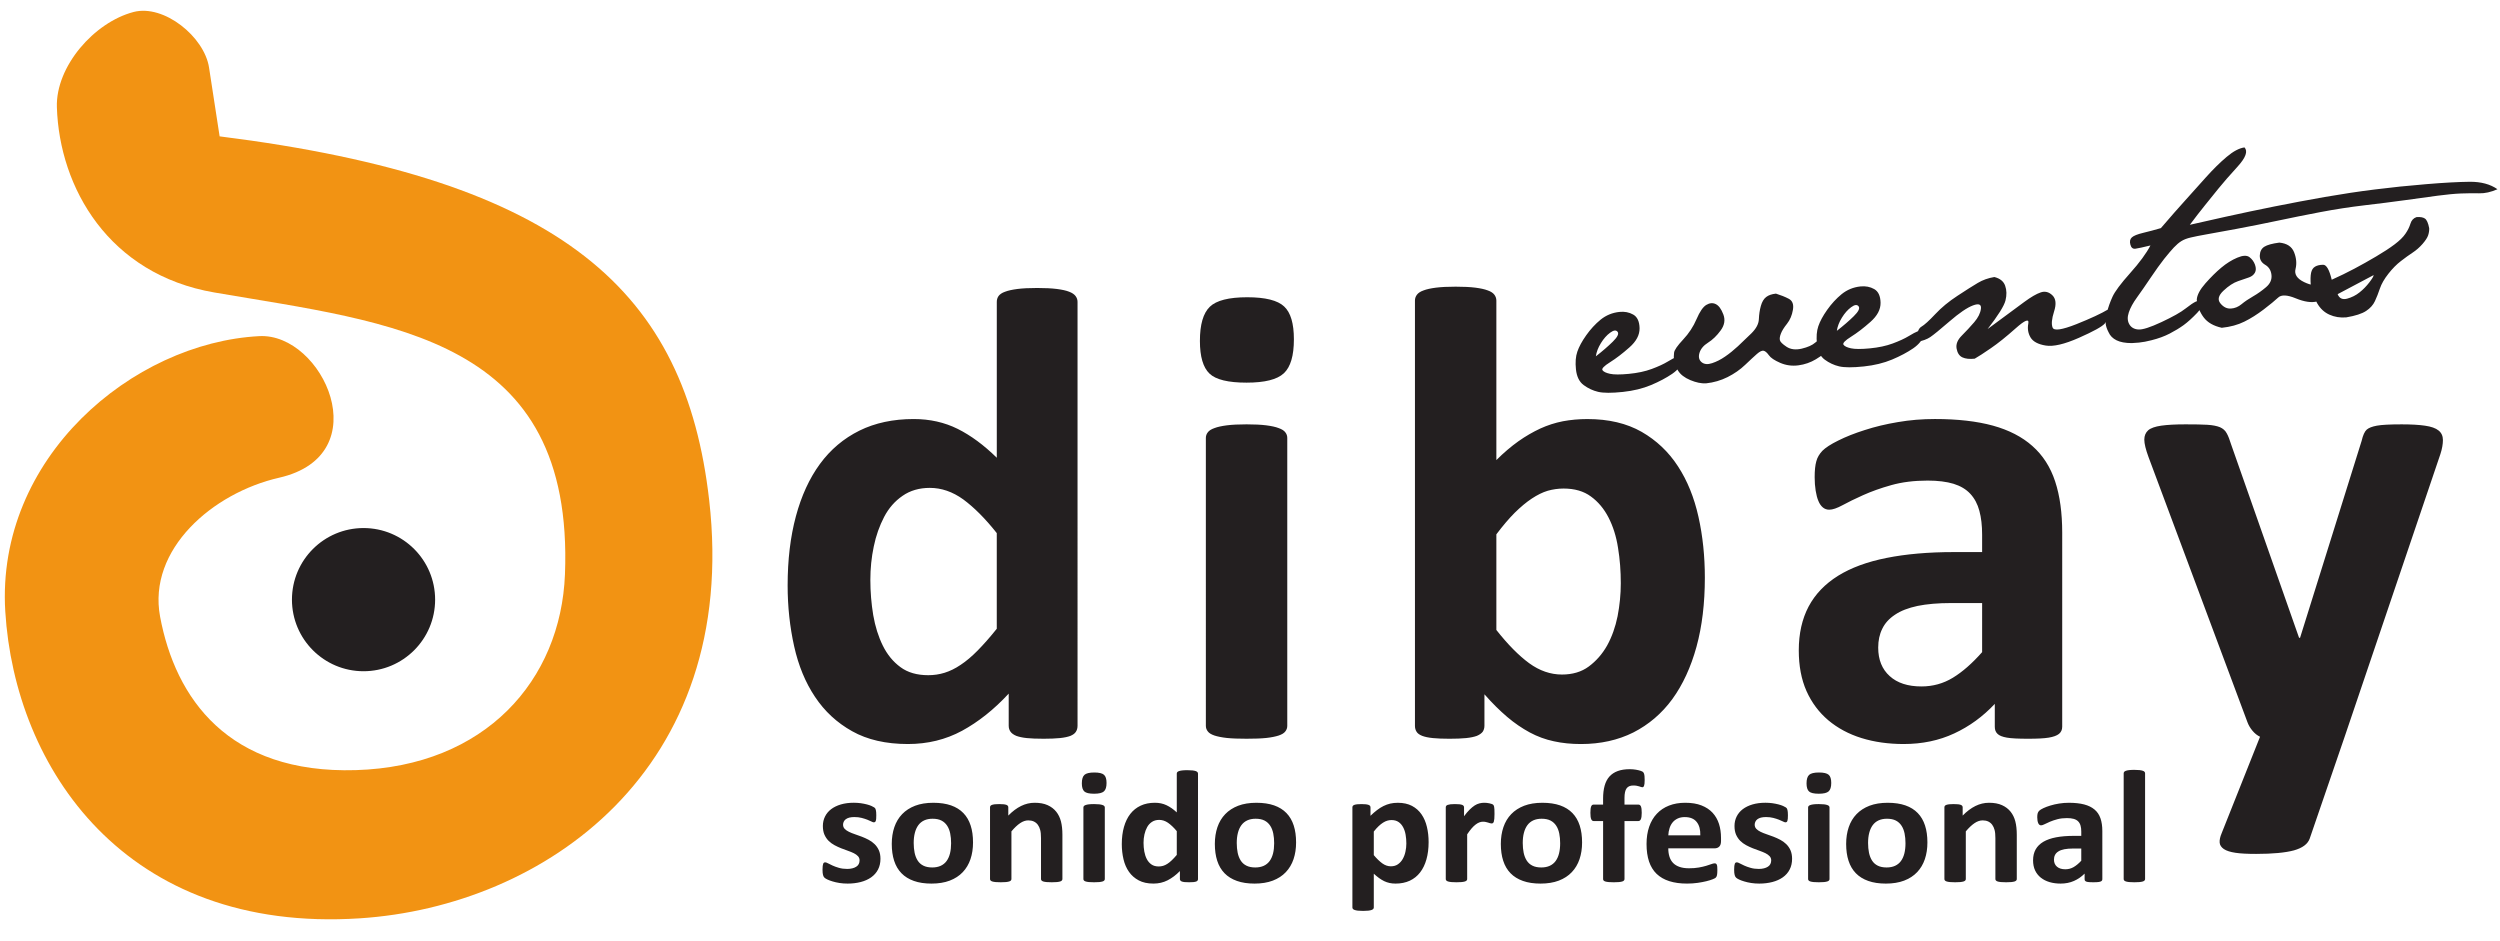 <?xml version="1.0" encoding="utf-8"?>
<!-- Generator: Adobe Illustrator 15.0.0, SVG Export Plug-In . SVG Version: 6.00 Build 0)  -->
<!DOCTYPE svg PUBLIC "-//W3C//DTD SVG 1.1//EN" "http://www.w3.org/Graphics/SVG/1.1/DTD/svg11.dtd">
<svg version="1.1" id="Layer_1" xmlns="http://www.w3.org/2000/svg" xmlns:xlink="http://www.w3.org/1999/xlink" x="0px" y="0px"
	 width="400px" height="150.5px" viewBox="0 0 400 150.5" enable-background="new 0 0 400 150.5" xml:space="preserve">
<g>
	<path fill="#231F20" d="M172.405,116.133c0,0.37-0.089,0.688-0.265,0.953c-0.159,0.265-0.459,0.477-0.865,0.653
		c-0.423,0.158-0.988,0.282-1.694,0.353c-0.707,0.07-1.571,0.106-2.595,0.106c-1.111,0-2.012-0.036-2.7-0.106
		s-1.235-0.194-1.677-0.353c-0.424-0.177-0.741-0.406-0.917-0.653c-0.195-0.265-0.3-0.583-0.3-0.971v-5.137
		c-2.365,2.56-4.872,4.537-7.466,5.948c-2.612,1.412-5.489,2.118-8.666,2.118c-3.512,0-6.496-0.688-8.914-2.048
		c-2.436-1.358-4.413-3.194-5.948-5.506c-1.536-2.295-2.647-4.995-3.335-8.085c-0.689-3.088-1.042-6.336-1.042-9.742
		c0-4.095,0.441-7.784,1.324-11.066c0.882-3.266,2.153-6.054,3.848-8.366s3.795-4.078,6.319-5.331
		c2.506-1.236,5.401-1.854,8.684-1.854c2.577,0,4.925,0.529,7.025,1.571c2.118,1.059,4.201,2.594,6.266,4.625v-24.94
		c0-0.353,0.088-0.653,0.282-0.936c0.194-0.265,0.53-0.512,1.042-0.688c0.495-0.194,1.165-0.335,1.977-0.441
		c0.829-0.106,1.888-0.159,3.159-0.159s2.33,0.053,3.16,0.159c0.812,0.106,1.482,0.247,1.959,0.441
		c0.477,0.177,0.83,0.424,1.023,0.688c0.212,0.282,0.318,0.583,0.318,0.936V116.133L172.405,116.133z M159.484,85.298
		c-1.853-2.348-3.654-4.13-5.348-5.383c-1.712-1.236-3.496-1.854-5.366-1.854c-1.677,0-3.142,0.423-4.359,1.271
		c-1.235,0.848-2.207,1.959-2.948,3.371c-0.741,1.43-1.306,3.001-1.659,4.73c-0.371,1.747-0.547,3.53-0.547,5.349
		c0,1.94,0.159,3.812,0.458,5.63c0.318,1.836,0.83,3.459,1.536,4.889s1.642,2.577,2.824,3.442c1.165,0.864,2.647,1.288,4.448,1.288
		c0.882,0,1.765-0.123,2.612-0.389c0.847-0.265,1.694-0.67,2.577-1.271c0.882-0.582,1.782-1.341,2.718-2.294
		c0.935-0.954,1.958-2.101,3.053-3.478V85.298L159.484,85.298z M205.964,116.133c0,0.336-0.105,0.636-0.317,0.9
		c-0.194,0.265-0.548,0.477-1.06,0.652c-0.494,0.159-1.165,0.301-1.977,0.389c-0.83,0.088-1.888,0.124-3.16,0.124
		c-1.271,0-2.33-0.036-3.159-0.124c-0.812-0.088-1.483-0.229-1.977-0.389c-0.512-0.176-0.865-0.388-1.059-0.652
		c-0.212-0.265-0.318-0.564-0.318-0.9V70.065c0-0.335,0.106-0.635,0.318-0.9c0.194-0.265,0.547-0.494,1.059-0.67
		c0.494-0.194,1.165-0.335,1.977-0.441c0.83-0.106,1.888-0.159,3.159-0.159c1.271,0,2.33,0.053,3.16,0.159
		c0.812,0.106,1.482,0.247,1.977,0.441c0.512,0.176,0.865,0.406,1.06,0.67c0.212,0.265,0.317,0.565,0.317,0.9V116.133
		L205.964,116.133z M207.023,54.286c0,2.63-0.53,4.43-1.606,5.437c-1.077,1.006-3.054,1.5-5.966,1.5c-2.93,0-4.924-0.477-5.93-1.448
		c-1.023-0.971-1.535-2.718-1.535-5.225c0-2.629,0.529-4.448,1.588-5.471c1.042-1.006,3.036-1.518,5.983-1.518
		c2.895,0,4.872,0.494,5.913,1.483C206.511,50.015,207.023,51.762,207.023,54.286L207.023,54.286z M272.776,92.429
		c0,4.095-0.441,7.783-1.341,11.066c-0.9,3.266-2.188,6.054-3.865,8.366c-1.694,2.313-3.777,4.077-6.23,5.331
		c-2.471,1.235-5.26,1.853-8.385,1.853c-1.553,0-3-0.142-4.342-0.441c-1.342-0.282-2.63-0.759-3.848-1.411
		c-1.235-0.672-2.436-1.483-3.618-2.489s-2.4-2.206-3.636-3.618v5.03c0,0.388-0.106,0.706-0.282,0.971
		c-0.194,0.247-0.512,0.477-0.937,0.653c-0.44,0.158-1.006,0.282-1.729,0.353s-1.605,0.106-2.647,0.106
		c-1.059,0-1.94-0.036-2.647-0.106c-0.724-0.07-1.288-0.194-1.712-0.353c-0.441-0.177-0.741-0.389-0.9-0.653
		c-0.176-0.265-0.265-0.583-0.265-0.953V48.091c0-0.353,0.105-0.653,0.318-0.936c0.193-0.265,0.547-0.512,1.059-0.688
		c0.494-0.193,1.165-0.335,1.977-0.441c0.83-0.105,1.889-0.158,3.16-0.158c1.27,0,2.329,0.053,3.159,0.158
		c0.812,0.106,1.481,0.248,1.977,0.441c0.512,0.177,0.865,0.424,1.059,0.688c0.212,0.283,0.318,0.601,0.318,0.936v25.522
		c1.165-1.165,2.348-2.17,3.513-3c1.165-0.83,2.347-1.5,3.512-2.047c1.165-0.53,2.365-0.918,3.618-1.165
		c1.235-0.229,2.542-0.353,3.919-0.353c3.406,0,6.3,0.688,8.684,2.048c2.364,1.359,4.307,3.195,5.807,5.506
		c1.501,2.295,2.595,4.995,3.283,8.084S272.776,89.021,272.776,92.429L272.776,92.429z M259.327,93.329
		c0-1.96-0.142-3.849-0.441-5.666c-0.282-1.836-0.794-3.441-1.518-4.854s-1.677-2.542-2.824-3.371
		c-1.147-0.848-2.612-1.271-4.377-1.271c-0.848,0-1.694,0.123-2.524,0.354c-0.829,0.246-1.677,0.671-2.56,1.253
		s-1.782,1.341-2.718,2.259c-0.936,0.936-1.906,2.083-2.947,3.46v15.303c1.836,2.329,3.583,4.095,5.242,5.313
		c1.676,1.218,3.424,1.818,5.259,1.818c1.677,0,3.125-0.424,4.289-1.289c1.165-0.865,2.154-1.977,2.931-3.354
		c0.759-1.377,1.323-2.947,1.677-4.695C259.151,96.842,259.327,95.076,259.327,93.329L259.327,93.329z M329.952,116.292
		c0,0.477-0.177,0.847-0.512,1.129c-0.354,0.282-0.9,0.477-1.642,0.601c-0.741,0.123-1.836,0.177-3.301,0.177
		c-1.554,0-2.683-0.054-3.389-0.177c-0.706-0.124-1.218-0.318-1.5-0.601c-0.3-0.282-0.441-0.652-0.441-1.129v-3.672
		c-1.906,2.03-4.06,3.601-6.495,4.73c-2.418,1.13-5.119,1.694-8.084,1.694c-2.436,0-4.694-0.317-6.742-0.953
		c-2.047-0.635-3.813-1.589-5.313-2.842c-1.499-1.271-2.664-2.823-3.494-4.678c-0.83-1.87-1.235-4.041-1.235-6.513
		c0-2.7,0.529-5.03,1.571-7.007c1.059-1.994,2.63-3.618,4.712-4.924c2.083-1.289,4.659-2.242,7.767-2.859
		c3.089-0.618,6.688-0.936,10.783-0.936h4.502v-2.789c0-1.447-0.142-2.719-0.441-3.813c-0.282-1.076-0.777-1.994-1.447-2.718
		c-0.671-0.725-1.554-1.253-2.684-1.606c-1.111-0.336-2.506-0.512-4.147-0.512c-2.171,0-4.113,0.247-5.807,0.724
		c-1.712,0.477-3.213,1.023-4.519,1.606c-1.307,0.582-2.4,1.129-3.283,1.605s-1.589,0.724-2.136,0.724
		c-0.389,0-0.724-0.123-1.006-0.353c-0.3-0.247-0.547-0.601-0.724-1.041c-0.194-0.441-0.335-1.007-0.441-1.66
		c-0.105-0.652-0.159-1.377-0.159-2.153c0-1.076,0.089-1.923,0.266-2.541c0.158-0.618,0.493-1.165,0.97-1.677
		c0.495-0.494,1.324-1.041,2.543-1.642c1.199-0.6,2.611-1.165,4.235-1.677c1.624-0.529,3.389-0.953,5.295-1.271
		c1.924-0.335,3.9-0.494,5.931-0.494c3.618,0,6.707,0.353,9.284,1.059c2.559,0.706,4.677,1.8,6.318,3.265
		c1.659,1.465,2.877,3.354,3.637,5.666c0.759,2.295,1.129,5.048,1.129,8.208V116.292L329.952,116.292z M317.139,96.488h-4.96
		c-2.101,0-3.883,0.158-5.366,0.459c-1.482,0.317-2.682,0.776-3.618,1.411c-0.936,0.618-1.606,1.36-2.03,2.242
		c-0.441,0.883-0.652,1.889-0.652,3.019c0,1.941,0.618,3.459,1.835,4.553c1.218,1.112,2.913,1.659,5.084,1.659
		c1.818,0,3.495-0.458,5.03-1.394c1.536-0.936,3.089-2.295,4.678-4.095V96.488L317.139,96.488z M375.144,117.88l-5.596,16.31
		c-0.317,0.864-1.147,1.482-2.523,1.871c-1.377,0.37-3.39,0.564-6.037,0.564c-1.376,0-2.489-0.053-3.301-0.177
		c-0.829-0.123-1.447-0.317-1.87-0.6c-0.406-0.283-0.636-0.618-0.671-1.024c-0.035-0.423,0.07-0.917,0.317-1.5l6.143-15.444
		c-0.441-0.211-0.848-0.529-1.2-0.953c-0.371-0.44-0.636-0.899-0.813-1.376l-15.832-42.432c-0.441-1.2-0.671-2.135-0.671-2.771
		c0-0.636,0.212-1.13,0.618-1.5c0.405-0.353,1.111-0.6,2.082-0.741c0.989-0.142,2.278-0.211,3.901-0.211
		c1.466,0,2.63,0.018,3.495,0.07c0.864,0.053,1.535,0.195,2.012,0.389c0.477,0.212,0.848,0.53,1.077,0.971
		c0.246,0.423,0.476,1.042,0.724,1.835l10.854,30.888h0.158l9.85-31.505c0.212-0.9,0.477-1.5,0.812-1.801
		c0.318-0.282,0.865-0.494,1.624-0.635c0.76-0.142,2.101-0.211,3.989-0.211c1.5,0,2.735,0.07,3.706,0.211
		c0.988,0.141,1.713,0.389,2.189,0.777c0.459,0.371,0.688,0.882,0.688,1.518c0,0.636-0.123,1.395-0.406,2.26L375.144,117.88
		L375.144,117.88z"/>
	<path fill="#231F20" d="M255.335,57.012c1.049-0.815,1.951-1.593,2.705-2.336c0.756-0.743,1.015-1.269,0.775-1.586
		c-0.244-0.315-0.636-0.268-1.188,0.139c-0.552,0.4-1.046,0.966-1.483,1.675C255.7,55.621,255.433,56.325,255.335,57.012
		L255.335,57.012z M269.33,57.556c-0.257,0.868-0.854,1.622-1.783,2.26c-0.938,0.639-2.058,1.236-3.38,1.793
		c-1.315,0.549-2.814,0.92-4.504,1.098c-1.799,0.19-3.118,0.186-3.96-0.012c-0.842-0.198-1.61-0.561-2.315-1.082
		c-0.704-0.52-1.114-1.358-1.237-2.521c-0.117-1.109-0.046-2.053,0.221-2.826c0.267-0.78,0.735-1.65,1.413-2.61
		c0.684-0.968,1.455-1.808,2.316-2.515c0.87-0.7,1.872-1.114,3.008-1.234c0.817-0.087,1.551,0.055,2.205,0.423
		c0.655,0.375,0.991,1.098,1.017,2.175c0.019,1.084-0.522,2.106-1.623,3.077c-1.094,0.971-2.131,1.764-3.099,2.372
		c-0.975,0.609-1.374,1.034-1.212,1.276c0.169,0.249,0.566,0.439,1.196,0.578c0.63,0.139,1.635,0.142,3.021,0.009
		c1.388-0.133,2.611-0.393,3.663-0.784c1.054-0.392,1.9-0.782,2.542-1.171c0.637-0.388,1.142-0.654,1.516-0.803
		C268.709,56.911,269.041,57.081,269.33,57.556L269.33,57.556z M267.836,57.652c-0.041-0.392-0.037-0.803,0.015-1.218
		c0.045-0.422,0.531-1.123,1.446-2.101c0.922-0.979,1.634-2.066,2.149-3.27c0.515-1.202,1.036-1.962,1.563-2.277
		s1.028-0.362,1.504-0.132c0.481,0.23,0.89,0.781,1.221,1.655c0.332,0.874,0.189,1.73-0.433,2.568
		c-0.614,0.845-1.292,1.491-2.016,1.95c-0.725,0.452-1.179,1.006-1.371,1.642c-0.186,0.642-0.071,1.136,0.341,1.481
		c0.413,0.339,0.972,0.396,1.679,0.158c0.707-0.232,1.407-0.586,2.088-1.062c0.689-0.469,1.362-1.019,2.035-1.637
		c0.666-0.617,1.386-1.309,2.16-2.067c0.773-0.766,1.173-1.519,1.202-2.273c0.03-0.748,0.133-1.456,0.316-2.111
		c0.183-0.662,0.467-1.143,0.853-1.437c0.38-0.293,0.9-0.471,1.563-0.542c0.771,0.24,1.455,0.51,2.049,0.823
		c0.594,0.313,0.819,0.904,0.666,1.775c-0.146,0.87-0.459,1.606-0.941,2.219c-0.488,0.612-0.81,1.131-0.976,1.565
		c-0.173,0.436-0.225,0.783-0.168,1.057c0.05,0.275,0.407,0.627,1.063,1.063c0.653,0.43,1.464,0.529,2.431,0.304
		c0.974-0.232,1.698-0.555,2.174-0.975c0.476-0.413,0.912-0.684,1.315-0.809c0.398-0.117,0.683-0.004,0.858,0.354
		c0.173,0.351,0.334,0.778,0.496,1.267c-0.887,0.736-1.751,1.354-2.585,1.866c-0.843,0.506-1.771,0.83-2.782,0.965
		c-1.019,0.135-1.982,0.004-2.906-0.39c-0.924-0.401-1.535-0.808-1.832-1.235c-0.298-0.42-0.583-0.657-0.842-0.711
		c-0.258-0.048-0.609,0.119-1.065,0.516c-0.45,0.396-1.08,0.976-1.875,1.736c-0.801,0.769-1.742,1.421-2.82,1.966
		c-1.077,0.538-2.225,0.871-3.435,0.999c-0.761,0.046-1.6-0.131-2.53-0.518c-0.93-0.394-1.584-0.898-1.966-1.529
		C268.101,58.664,267.886,58.119,267.836,57.652L267.836,57.652z M293.894,52.934c1.049-0.814,1.951-1.593,2.706-2.336
		c0.756-0.743,1.015-1.269,0.776-1.585c-0.246-0.316-0.637-0.268-1.189,0.139c-0.552,0.4-1.046,0.965-1.483,1.674
		C294.26,51.542,293.991,52.248,293.894,52.934L293.894,52.934z M307.89,53.478c-0.257,0.868-0.854,1.622-1.784,2.26
		c-0.938,0.64-2.057,1.236-3.379,1.793c-1.315,0.549-2.815,0.919-4.505,1.099c-1.798,0.19-3.118,0.186-3.959-0.012
		s-1.611-0.562-2.315-1.082s-1.114-1.358-1.237-2.521c-0.117-1.109-0.046-2.053,0.221-2.826c0.266-0.78,0.734-1.65,1.413-2.61
		c0.684-0.968,1.455-1.808,2.317-2.515c0.869-0.7,1.871-1.114,3.007-1.234c0.817-0.086,1.551,0.055,2.205,0.423
		c0.654,0.375,0.991,1.098,1.016,2.175c0.02,1.085-0.522,2.106-1.623,3.077c-1.093,0.971-2.13,1.764-3.099,2.372
		c-0.974,0.609-1.374,1.034-1.211,1.276c0.17,0.249,0.565,0.439,1.195,0.577c0.63,0.139,1.635,0.142,3.022,0.009
		c1.388-0.133,2.611-0.393,3.664-0.784c1.052-0.392,1.898-0.782,2.541-1.171c0.636-0.388,1.141-0.654,1.515-0.803
		S307.6,53.003,307.89,53.478L307.89,53.478z M337.346,49.48c0.027,1.036-0.165,1.802-0.579,2.283
		c-0.42,0.489-1.795,1.25-4.127,2.282c-2.337,1.034-4.111,1.447-5.337,1.241c-1.224-0.198-2.029-0.639-2.421-1.302
		c-0.392-0.67-0.512-1.409-0.352-2.226c0.152-0.816-0.524-0.56-2.023,0.774c-1.499,1.334-2.822,2.397-3.97,3.182
		c-1.146,0.791-2.004,1.346-2.584,1.675c-0.819,0.086-1.475,0.02-1.965-0.209c-0.495-0.228-0.804-0.694-0.934-1.405
		c-0.13-0.704,0.151-1.404,0.845-2.092c0.686-0.688,1.343-1.393,1.976-2.13c0.626-0.736,0.988-1.451,1.071-2.157
		c0.089-0.707-0.34-0.88-1.272-0.529c-0.94,0.353-2.185,1.202-3.737,2.541c-1.554,1.341-2.586,2.181-3.103,2.53
		c-0.511,0.347-1.234,0.608-2.179,0.791c-0.005-1.333,0.244-2.145,0.745-2.444c0.503-0.292,1.245-0.966,2.229-2.013
		c0.981-1.054,2.17-2.034,3.558-2.94c1.387-0.912,2.47-1.601,3.261-2.067c0.797-0.474,1.674-0.785,2.648-0.943
		c0.905,0.226,1.481,0.691,1.727,1.397c0.253,0.711,0.267,1.495,0.052,2.359c-0.216,0.864-1.17,2.387-2.86,4.568
		c2.821-2.09,4.775-3.526,5.853-4.324c1.078-0.791,1.953-1.307,2.64-1.537c0.679-0.236,1.304-0.083,1.867,0.458
		c0.569,0.542,0.661,1.407,0.274,2.597c-0.38,1.188-0.453,2.051-0.226,2.587c0.234,0.536,1.493,0.348,3.79-0.558
		C334.501,50.957,336.215,50.161,337.346,49.48L337.346,49.48z M350.374,35.969c1.274-0.299,3.19-0.727,5.729-1.29
		c2.544-0.563,5.152-1.112,7.815-1.647c2.671-0.535,5.359-1.038,8.07-1.517c2.719-0.471,5.383-0.876,8.007-1.202
		c2.624-0.332,5.355-0.614,8.203-0.847c2.846-0.24,5.17-0.362,6.966-0.381c1.803-0.013,3.28,0.384,4.433,1.192
		c-1.046,0.459-2.026,0.68-2.933,0.652c-0.911-0.019-1.888-0.012-2.923,0.029c-1.034,0.041-2.271,0.165-3.708,0.352
		c-1.436,0.193-3.175,0.431-5.209,0.715c-2.041,0.284-4.22,0.555-6.543,0.828c-2.322,0.273-4.662,0.637-7.034,1.086
		c-2.366,0.449-4.614,0.905-6.748,1.356c-2.126,0.45-4.342,0.89-6.647,1.325c-2.307,0.428-3.941,0.731-4.908,0.895
		c-0.974,0.171-1.771,0.331-2.396,0.479c-0.628,0.142-1.134,0.339-1.519,0.578c-0.392,0.24-0.792,0.583-1.217,1.031
		c-0.417,0.447-0.935,1.056-1.55,1.825c-0.608,0.775-1.324,1.767-2.146,2.989c-0.82,1.221-1.55,2.276-2.188,3.158
		c-0.638,0.88-1.086,1.693-1.322,2.422c-0.244,0.736-0.219,1.356,0.075,1.872c0.294,0.522,0.781,0.799,1.45,0.851
		c0.675,0.052,1.911-0.345,3.722-1.193c1.805-0.847,3.075-1.562,3.813-2.146c0.745-0.585,1.313-0.966,1.705-1.144
		c0.398-0.172,0.726-0.125,0.979,0.156c0.256,0.281-0.014,0.835-0.807,1.671c-0.794,0.83-1.512,1.479-2.159,1.951
		c-0.642,0.465-1.387,0.919-2.235,1.357c-0.849,0.439-1.816,0.794-2.916,1.067c-0.697,0.184-1.367,0.309-1.997,0.375
		c-0.398,0.042-0.784,0.069-1.152,0.081c-1.02-0.001-1.828-0.148-2.434-0.447s-1.033-0.725-1.277-1.287
		c-0.266-0.505-0.424-0.967-0.469-1.393c-0.003-0.026,0.006-0.069,0.028-0.119c-0.048-0.453,0.025-1.048,0.215-1.787
		c0.188-0.744,0.466-1.533,0.849-2.373c0.377-0.839,1.316-2.101,2.819-3.784c1.511-1.685,2.592-3.159,3.257-4.433
		c-1.192,0.291-1.995,0.464-2.405,0.521c-0.411,0.058-0.681-0.167-0.808-0.66c-0.135-0.492-0.059-0.875,0.233-1.146
		c0.293-0.27,0.896-0.511,1.81-0.731c0.907-0.218,1.857-0.47,2.839-0.758c1.594-1.857,2.9-3.341,3.917-4.461
		c1.015-1.125,2.104-2.335,3.259-3.633c1.161-1.298,2.27-2.393,3.336-3.292c1.066-0.905,2.024-1.41,2.867-1.526
		c0.57,0.61,0.206,1.625-1.099,3.063c-1.305,1.43-2.335,2.612-3.09,3.546c-0.756,0.935-1.481,1.831-2.176,2.698
		C352.054,33.755,351.268,34.781,350.374,35.969L350.374,35.969z M373.041,46.109c-0.052,0.805-0.218,1.301-0.506,1.496
		c-0.287,0.187-0.887,0.401-1.8,0.627c-0.904,0.233-2.043,0.065-3.415-0.5c-1.365-0.56-2.306-0.604-2.815-0.12
		c-0.511,0.478-1.284,1.113-2.321,1.906c-1.037,0.787-2.068,1.443-3.096,1.947c-1.032,0.513-2.229,0.837-3.601,0.982
		c-1.316-0.291-2.283-0.845-2.905-1.675c-0.62-0.83-0.987-1.775-1.099-2.83c0.051-0.75,0.513-1.619,1.385-2.607
		c0.873-0.988,1.715-1.822,2.538-2.51c0.822-0.689,1.675-1.223,2.559-1.597c0.876-0.373,1.53-0.401,1.952-0.083
		c0.417,0.318,0.713,0.725,0.889,1.225c0.177,0.508,0.167,0.926-0.023,1.267c-0.196,0.342-0.498,0.586-0.926,0.741
		c-0.422,0.147-1.009,0.353-1.756,0.603c-0.751,0.257-1.531,0.764-2.346,1.533c-0.814,0.763-0.975,1.443-0.482,2.034
		c0.487,0.59,1.041,0.86,1.667,0.821c0.624-0.038,1.195-0.27,1.709-0.7c0.516-0.43,1.135-0.844,1.85-1.255
		c0.716-0.41,1.408-0.901,2.067-1.462c0.665-0.563,0.951-1.215,0.874-1.952c-0.079-0.744-0.417-1.289-1.015-1.636
		c-0.598-0.354-0.882-0.85-0.855-1.495c0.028-0.639,0.272-1.109,0.734-1.397c0.462-0.288,1.259-0.509,2.391-0.656
		c1.216,0.118,2.002,0.629,2.366,1.555c0.365,0.925,0.438,1.813,0.227,2.662c-0.218,0.851,0.232,1.548,1.364,2.098
		c1.124,0.544,2.087,0.667,2.901,0.349C372.36,45.169,372.854,45.376,373.041,46.109L373.041,46.109z M379.784,44.015
		c-1.882,1.013-3.798,2.029-5.761,3.05c0.271,0.676,0.773,0.916,1.519,0.721c0.737-0.201,1.399-0.531,1.985-1.003
		c0.587-0.465,1.105-0.999,1.562-1.594C379.545,44.594,379.784,44.199,379.784,44.015L379.784,44.015z M369.722,45.619
		c-0.063-0.848-0.044-1.506,0.052-1.967c0.1-0.469,0.312-0.799,0.64-0.99c0.328-0.199,0.756-0.292,1.288-0.3
		c0.533-0.002,0.993,0.797,1.375,2.397c1.279-0.573,2.487-1.166,3.627-1.771c1.145-0.606,2.307-1.262,3.478-1.954
		c1.177-0.692,2.162-1.336,2.954-1.933c0.791-0.596,1.374-1.164,1.739-1.708c0.374-0.539,0.632-1.072,0.795-1.602
		c0.155-0.529,0.479-0.885,0.968-1.053c0.597-0.049,1.043,0.027,1.344,0.227c0.302,0.201,0.535,0.723,0.691,1.561
		c0.012,0.368-0.045,0.743-0.169,1.119c-0.118,0.368-0.418,0.831-0.899,1.387c-0.481,0.55-1.007,1.009-1.576,1.383
		c-0.568,0.375-1.197,0.824-1.88,1.354c-0.689,0.524-1.356,1.203-2.006,2.03c-0.657,0.835-1.108,1.621-1.357,2.358
		c-0.25,0.745-0.514,1.415-0.798,2.026c-0.283,0.611-0.755,1.139-1.413,1.571c-0.664,0.439-1.722,0.784-3.18,1.027
		c-0.975,0.083-1.873-0.069-2.684-0.434c-0.818-0.364-1.471-0.973-1.956-1.816C370.261,47.688,369.92,46.719,369.722,45.619
		L369.722,45.619z"/>
	<path fill="#231F20" d="M140.874,137.401c0,0.649-0.13,1.225-0.39,1.725c-0.255,0.497-0.622,0.909-1.095,1.247
		c-0.473,0.333-1.03,0.584-1.675,0.75c-0.645,0.167-1.341,0.251-2.093,0.251c-0.455,0-0.891-0.031-1.304-0.097
		c-0.413-0.066-0.779-0.149-1.109-0.251c-0.325-0.097-0.599-0.197-0.817-0.303c-0.218-0.104-0.376-0.201-0.473-0.294
		c-0.102-0.092-0.181-0.232-0.232-0.426c-0.055-0.188-0.083-0.474-0.083-0.852c0-0.245,0.009-0.442,0.028-0.592
		s0.046-0.272,0.079-0.36c0.038-0.088,0.084-0.149,0.139-0.18c0.051-0.031,0.121-0.044,0.204-0.044c0.098,0,0.247,0.053,0.441,0.162
		c0.195,0.11,0.436,0.229,0.729,0.355c0.287,0.132,0.626,0.255,1.011,0.364c0.385,0.114,0.826,0.172,1.313,0.172
		c0.306,0,0.585-0.031,0.821-0.093c0.241-0.057,0.45-0.145,0.627-0.259c0.176-0.109,0.31-0.25,0.403-0.426
		c0.088-0.172,0.134-0.369,0.134-0.593c0-0.259-0.083-0.479-0.25-0.662c-0.171-0.185-0.395-0.347-0.668-0.482
		c-0.278-0.137-0.594-0.264-0.942-0.387c-0.348-0.119-0.71-0.25-1.077-0.399c-0.366-0.146-0.729-0.312-1.076-0.501
		c-0.349-0.188-0.664-0.416-0.942-0.693c-0.273-0.272-0.497-0.605-0.667-0.987c-0.168-0.387-0.251-0.852-0.251-1.392
		c0-0.549,0.116-1.049,0.344-1.51c0.227-0.456,0.551-0.852,0.979-1.176c0.432-0.325,0.951-0.58,1.564-0.76
		c0.617-0.18,1.303-0.268,2.069-0.268c0.385,0,0.752,0.026,1.114,0.074c0.357,0.053,0.686,0.119,0.974,0.193
		c0.292,0.079,0.539,0.158,0.738,0.25c0.2,0.088,0.343,0.167,0.431,0.229c0.088,0.065,0.149,0.128,0.186,0.193
		c0.032,0.065,0.06,0.14,0.079,0.232c0.018,0.088,0.037,0.202,0.051,0.334c0.014,0.131,0.019,0.298,0.019,0.495
		c0,0.233-0.005,0.422-0.019,0.566s-0.037,0.264-0.07,0.347c-0.033,0.088-0.074,0.146-0.129,0.176
		c-0.056,0.03-0.121,0.044-0.19,0.044c-0.084,0-0.214-0.044-0.385-0.136c-0.171-0.089-0.39-0.185-0.649-0.286
		c-0.26-0.101-0.562-0.197-0.9-0.285c-0.344-0.092-0.733-0.136-1.169-0.136c-0.312,0-0.581,0.031-0.808,0.088
		c-0.227,0.062-0.413,0.149-0.561,0.259c-0.144,0.11-0.255,0.241-0.325,0.391c-0.074,0.149-0.111,0.312-0.111,0.479
		c0,0.269,0.087,0.492,0.26,0.672c0.172,0.18,0.399,0.338,0.682,0.474c0.279,0.136,0.603,0.268,0.961,0.387
		c0.357,0.118,0.723,0.25,1.089,0.391c0.367,0.14,0.733,0.307,1.091,0.495c0.357,0.189,0.682,0.422,0.96,0.694
		c0.283,0.276,0.51,0.601,0.682,0.982C140.785,136.428,140.874,136.879,140.874,137.401L140.874,137.401z M155.684,134.794
		c0,0.975-0.135,1.866-0.408,2.673c-0.274,0.804-0.682,1.497-1.239,2.081c-0.552,0.584-1.244,1.031-2.079,1.352
		c-0.836,0.316-1.81,0.475-2.923,0.475c-1.081,0-2.019-0.141-2.816-0.426c-0.798-0.281-1.462-0.693-1.986-1.233
		c-0.524-0.54-0.914-1.203-1.169-1.993c-0.255-0.785-0.381-1.686-0.381-2.699c0-0.975,0.139-1.87,0.413-2.678
		c0.278-0.812,0.691-1.505,1.248-2.084c0.552-0.575,1.244-1.022,2.074-1.344c0.825-0.315,1.8-0.474,2.914-0.474
		c1.09,0,2.032,0.141,2.831,0.417c0.797,0.281,1.457,0.689,1.976,1.229c0.524,0.54,0.91,1.203,1.165,1.993
		C155.559,132.867,155.684,133.771,155.684,134.794L155.684,134.794z M152.176,134.922c0-0.566-0.046-1.089-0.144-1.563
		c-0.097-0.479-0.255-0.892-0.487-1.242c-0.228-0.352-0.529-0.628-0.905-0.825c-0.38-0.197-0.854-0.294-1.429-0.294
		c-0.51,0-0.956,0.087-1.341,0.264c-0.38,0.176-0.696,0.435-0.941,0.771c-0.246,0.338-0.431,0.747-0.552,1.221
		c-0.125,0.479-0.186,1.019-0.186,1.628c0,0.566,0.051,1.089,0.148,1.563c0.102,0.479,0.264,0.892,0.487,1.242
		c0.223,0.352,0.524,0.623,0.91,0.816c0.381,0.193,0.854,0.29,1.42,0.29c0.52,0,0.97-0.088,1.354-0.264
		c0.381-0.176,0.696-0.43,0.942-0.764c0.246-0.338,0.427-0.742,0.547-1.216C152.116,136.071,152.176,135.532,152.176,134.922
		L152.176,134.922z M169.984,140.649c0,0.083-0.028,0.158-0.083,0.224c-0.051,0.066-0.144,0.119-0.269,0.163
		c-0.13,0.039-0.307,0.074-0.529,0.096c-0.223,0.022-0.497,0.031-0.821,0.031c-0.338,0-0.617-0.009-0.84-0.031
		c-0.223-0.021-0.399-0.057-0.529-0.096c-0.125-0.044-0.218-0.097-0.269-0.163c-0.056-0.065-0.084-0.141-0.084-0.224v-6.544
		c0-0.558-0.042-0.996-0.13-1.313c-0.083-0.32-0.209-0.593-0.371-0.816c-0.162-0.229-0.376-0.403-0.631-0.531
		c-0.26-0.123-0.557-0.184-0.9-0.184c-0.436,0-0.873,0.148-1.318,0.451c-0.44,0.299-0.905,0.737-1.382,1.309v7.628
		c0,0.083-0.028,0.158-0.084,0.224c-0.051,0.066-0.144,0.119-0.278,0.163c-0.13,0.039-0.307,0.074-0.52,0.096
		c-0.218,0.022-0.497,0.031-0.83,0.031c-0.334,0-0.613-0.009-0.831-0.031c-0.213-0.021-0.39-0.057-0.52-0.096
		c-0.135-0.044-0.227-0.097-0.278-0.163c-0.056-0.065-0.083-0.141-0.083-0.224v-11.482c0-0.083,0.023-0.158,0.07-0.224
		c0.042-0.065,0.125-0.118,0.241-0.162c0.12-0.04,0.269-0.074,0.455-0.097s0.422-0.03,0.7-0.03c0.292,0,0.529,0.008,0.72,0.03
		c0.19,0.022,0.338,0.057,0.445,0.097c0.102,0.044,0.176,0.097,0.223,0.162s0.069,0.141,0.069,0.224v1.326
		c0.668-0.685,1.35-1.194,2.046-1.536c0.692-0.342,1.416-0.514,2.167-0.514c0.826,0,1.522,0.127,2.088,0.386
		c0.566,0.255,1.021,0.606,1.373,1.05c0.349,0.438,0.599,0.957,0.752,1.549c0.153,0.593,0.232,1.304,0.232,2.134V140.649
		L169.984,140.649z M176.769,140.649c0,0.083-0.028,0.158-0.084,0.224c-0.051,0.066-0.144,0.119-0.278,0.163
		c-0.13,0.039-0.307,0.074-0.52,0.096c-0.218,0.022-0.497,0.031-0.831,0.031c-0.334,0-0.612-0.009-0.831-0.031
		c-0.213-0.021-0.389-0.057-0.519-0.096c-0.135-0.044-0.228-0.097-0.278-0.163c-0.056-0.065-0.083-0.141-0.083-0.224v-11.455
		c0-0.084,0.027-0.158,0.083-0.225c0.051-0.065,0.144-0.122,0.278-0.166c0.13-0.049,0.306-0.084,0.519-0.11
		c0.219-0.026,0.497-0.039,0.831-0.039c0.334,0,0.612,0.013,0.831,0.039c0.213,0.026,0.39,0.062,0.52,0.11
		c0.134,0.044,0.227,0.101,0.278,0.166c0.056,0.066,0.084,0.141,0.084,0.225V140.649L176.769,140.649z M177.047,125.271
		c0,0.653-0.139,1.102-0.422,1.351c-0.283,0.251-0.803,0.374-1.568,0.374c-0.771,0-1.294-0.119-1.559-0.36
		c-0.269-0.241-0.403-0.676-0.403-1.299c0-0.654,0.139-1.106,0.417-1.361c0.273-0.249,0.798-0.377,1.573-0.377
		c0.761,0,1.281,0.123,1.554,0.369C176.912,124.208,177.047,124.643,177.047,125.271L177.047,125.271z M191.681,140.649
		c0,0.092-0.023,0.171-0.07,0.237c-0.042,0.065-0.12,0.118-0.228,0.162c-0.111,0.039-0.259,0.07-0.445,0.088
		s-0.413,0.026-0.682,0.026c-0.292,0-0.529-0.009-0.71-0.026c-0.181-0.018-0.325-0.049-0.441-0.088
		c-0.111-0.044-0.195-0.101-0.241-0.162c-0.051-0.066-0.079-0.146-0.079-0.242v-1.276c-0.622,0.636-1.281,1.128-1.963,1.479
		c-0.686,0.352-1.443,0.527-2.278,0.527c-0.923,0-1.708-0.171-2.343-0.51c-0.64-0.338-1.16-0.794-1.563-1.369
		c-0.404-0.57-0.696-1.242-0.877-2.01c-0.181-0.769-0.274-1.576-0.274-2.423c0-1.019,0.116-1.937,0.348-2.752
		c0.232-0.813,0.565-1.506,1.011-2.081c0.446-0.574,0.998-1.014,1.661-1.325c0.659-0.308,1.42-0.461,2.283-0.461
		c0.678,0,1.295,0.132,1.847,0.391c0.557,0.264,1.104,0.646,1.647,1.15v-6.202c0-0.088,0.023-0.162,0.075-0.232
		c0.051-0.066,0.139-0.128,0.273-0.172c0.13-0.048,0.306-0.083,0.52-0.109c0.218-0.026,0.497-0.039,0.831-0.039
		c0.333,0,0.612,0.013,0.83,0.039c0.213,0.026,0.39,0.062,0.515,0.109c0.125,0.044,0.218,0.105,0.269,0.172
		c0.056,0.07,0.083,0.145,0.083,0.232V140.649L191.681,140.649z M188.285,132.981c-0.487-0.584-0.96-1.027-1.406-1.339
		c-0.45-0.307-0.918-0.46-1.411-0.46c-0.44,0-0.826,0.104-1.146,0.315c-0.325,0.211-0.58,0.487-0.775,0.838
		c-0.195,0.356-0.343,0.746-0.436,1.177c-0.098,0.435-0.144,0.878-0.144,1.33c0,0.482,0.042,0.948,0.121,1.399
		c0.083,0.457,0.217,0.86,0.403,1.217c0.186,0.354,0.432,0.641,0.743,0.855c0.306,0.215,0.696,0.32,1.169,0.32
		c0.232,0,0.464-0.031,0.687-0.097c0.222-0.065,0.445-0.166,0.677-0.315c0.232-0.146,0.468-0.334,0.715-0.571
		c0.246-0.237,0.516-0.521,0.803-0.864V132.981L188.285,132.981z M207.374,134.794c0,0.975-0.135,1.866-0.408,2.673
		c-0.274,0.804-0.683,1.497-1.239,2.081c-0.552,0.584-1.243,1.031-2.079,1.352c-0.835,0.316-1.81,0.475-2.922,0.475
		c-1.082,0-2.019-0.141-2.816-0.426c-0.799-0.281-1.462-0.693-1.986-1.233s-0.915-1.203-1.169-1.993
		c-0.255-0.785-0.38-1.686-0.38-2.699c0-0.975,0.14-1.87,0.413-2.678c0.279-0.812,0.692-1.505,1.249-2.084
		c0.552-0.575,1.244-1.022,2.074-1.344c0.826-0.315,1.8-0.474,2.915-0.474c1.089,0,2.031,0.141,2.829,0.417
		c0.798,0.281,1.457,0.689,1.977,1.229c0.525,0.54,0.91,1.203,1.165,1.993C207.249,132.867,207.374,133.771,207.374,134.794
		L207.374,134.794z M203.865,134.922c0-0.566-0.045-1.089-0.143-1.563c-0.098-0.479-0.256-0.892-0.487-1.242
		c-0.229-0.352-0.529-0.628-0.905-0.825c-0.381-0.197-0.854-0.294-1.429-0.294c-0.51,0-0.956,0.087-1.341,0.264
		c-0.38,0.176-0.696,0.435-0.942,0.771c-0.246,0.338-0.431,0.747-0.552,1.221c-0.125,0.479-0.186,1.019-0.186,1.628
		c0,0.566,0.051,1.089,0.148,1.563c0.102,0.479,0.264,0.892,0.487,1.242c0.223,0.352,0.524,0.623,0.91,0.816
		c0.38,0.193,0.853,0.29,1.419,0.29c0.521,0,0.971-0.088,1.356-0.264c0.38-0.176,0.695-0.43,0.94-0.764
		c0.246-0.338,0.427-0.742,0.548-1.216C203.806,136.071,203.865,135.532,203.865,134.922L203.865,134.922z M228.578,134.742
		c0,1.018-0.116,1.939-0.348,2.756c-0.228,0.816-0.566,1.514-1.013,2.089c-0.44,0.575-0.992,1.015-1.65,1.326
		c-0.663,0.307-1.421,0.461-2.27,0.461c-0.353,0-0.678-0.031-0.97-0.097c-0.297-0.066-0.58-0.162-0.858-0.294
		c-0.273-0.137-0.548-0.299-0.821-0.496c-0.269-0.197-0.553-0.431-0.84-0.694v5.398c0,0.089-0.028,0.163-0.083,0.233
		c-0.052,0.066-0.145,0.128-0.279,0.171c-0.129,0.049-0.307,0.084-0.519,0.11c-0.219,0.025-0.497,0.039-0.832,0.039
		c-0.334,0-0.611-0.014-0.83-0.039c-0.214-0.026-0.389-0.062-0.52-0.11c-0.135-0.043-0.227-0.104-0.278-0.171
		c-0.056-0.07-0.083-0.145-0.083-0.233v-16.024c0-0.083,0.023-0.158,0.069-0.224c0.042-0.065,0.12-0.118,0.236-0.162
		c0.111-0.04,0.26-0.074,0.45-0.097c0.186-0.022,0.418-0.03,0.695-0.03c0.274,0,0.502,0.008,0.688,0.03s0.339,0.057,0.45,0.097
		c0.111,0.044,0.189,0.097,0.236,0.162s0.07,0.141,0.07,0.229v1.353c0.353-0.344,0.695-0.646,1.039-0.904
		c0.339-0.264,0.683-0.479,1.034-0.654c0.357-0.176,0.719-0.308,1.096-0.396c0.375-0.083,0.774-0.127,1.201-0.127
		c0.887,0,1.643,0.167,2.269,0.496c0.622,0.329,1.133,0.781,1.527,1.355c0.395,0.571,0.682,1.243,0.862,2.007
		C228.49,133.061,228.578,133.877,228.578,134.742L228.578,134.742z M225.015,134.966c0-0.487-0.037-0.957-0.116-1.404
		c-0.074-0.448-0.209-0.848-0.395-1.198c-0.186-0.352-0.427-0.633-0.728-0.839c-0.307-0.211-0.683-0.316-1.133-0.316
		c-0.228,0-0.45,0.031-0.673,0.097c-0.223,0.066-0.445,0.167-0.677,0.316c-0.232,0.145-0.47,0.333-0.711,0.562
		c-0.245,0.232-0.505,0.519-0.774,0.86v3.779c0.479,0.57,0.938,1.01,1.368,1.321c0.437,0.312,0.887,0.465,1.355,0.465
		c0.445,0,0.821-0.105,1.132-0.32c0.312-0.215,0.57-0.496,0.766-0.839c0.199-0.347,0.349-0.737,0.441-1.176
		C224.969,135.839,225.015,135.4,225.015,134.966L225.015,134.966z M239.12,130.238c0,0.308-0.009,0.563-0.028,0.76
		c-0.018,0.197-0.046,0.351-0.078,0.461c-0.037,0.109-0.088,0.188-0.145,0.232c-0.061,0.044-0.135,0.061-0.227,0.061
		c-0.069,0-0.153-0.013-0.246-0.043c-0.089-0.031-0.19-0.062-0.306-0.097c-0.112-0.035-0.237-0.065-0.372-0.097
		c-0.139-0.031-0.287-0.044-0.449-0.044c-0.191,0-0.381,0.035-0.571,0.11c-0.19,0.074-0.39,0.184-0.594,0.342
		c-0.205,0.153-0.418,0.36-0.641,0.614c-0.223,0.26-0.46,0.575-0.715,0.953v7.158c0,0.083-0.028,0.158-0.083,0.224
		c-0.052,0.066-0.144,0.119-0.278,0.163c-0.13,0.039-0.307,0.074-0.52,0.096c-0.219,0.022-0.497,0.031-0.831,0.031
		s-0.612-0.009-0.831-0.031c-0.213-0.021-0.389-0.057-0.52-0.096c-0.135-0.044-0.227-0.097-0.277-0.163
		c-0.056-0.065-0.084-0.141-0.084-0.224v-11.482c0-0.083,0.023-0.158,0.069-0.224c0.042-0.065,0.126-0.118,0.241-0.162
		c0.121-0.04,0.27-0.074,0.455-0.097s0.423-0.03,0.7-0.03c0.293,0,0.529,0.008,0.72,0.03c0.189,0.022,0.339,0.057,0.445,0.097
		c0.102,0.044,0.177,0.097,0.223,0.162c0.047,0.065,0.07,0.141,0.07,0.224v1.432c0.314-0.431,0.616-0.781,0.895-1.058
		c0.283-0.277,0.553-0.501,0.803-0.663c0.256-0.162,0.511-0.276,0.766-0.338c0.251-0.066,0.507-0.097,0.761-0.097
		c0.117,0,0.246,0.004,0.381,0.018c0.135,0.013,0.278,0.035,0.423,0.065c0.143,0.031,0.273,0.066,0.38,0.102
		c0.111,0.039,0.19,0.079,0.241,0.123c0.047,0.044,0.083,0.092,0.106,0.14c0.023,0.053,0.042,0.123,0.061,0.215
		c0.019,0.089,0.032,0.225,0.042,0.404C239.115,129.689,239.12,129.932,239.12,130.238L239.12,130.238z M253.133,134.794
		c0,0.975-0.135,1.866-0.408,2.673c-0.274,0.804-0.682,1.497-1.239,2.081c-0.552,0.584-1.243,1.031-2.078,1.352
		c-0.836,0.316-1.81,0.475-2.924,0.475c-1.081,0-2.018-0.141-2.815-0.426c-0.799-0.281-1.462-0.693-1.986-1.233
		c-0.525-0.54-0.915-1.203-1.169-1.993c-0.256-0.785-0.381-1.686-0.381-2.699c0-0.975,0.139-1.87,0.413-2.678
		c0.277-0.812,0.691-1.505,1.247-2.084c0.553-0.575,1.244-1.022,2.075-1.344c0.825-0.315,1.8-0.474,2.913-0.474
		c1.091,0,2.033,0.141,2.831,0.417c0.798,0.281,1.456,0.689,1.977,1.229c0.524,0.54,0.909,1.203,1.165,1.993
		C253.007,132.867,253.133,133.771,253.133,134.794L253.133,134.794z M249.625,134.922c0-0.566-0.047-1.089-0.144-1.563
		c-0.098-0.479-0.256-0.892-0.487-1.242c-0.228-0.352-0.529-0.628-0.904-0.825c-0.381-0.197-0.854-0.294-1.43-0.294
		c-0.511,0-0.956,0.087-1.342,0.264c-0.38,0.176-0.695,0.435-0.941,0.771c-0.245,0.338-0.431,0.747-0.552,1.221
		c-0.126,0.479-0.186,1.019-0.186,1.628c0,0.566,0.051,1.089,0.148,1.563c0.103,0.479,0.264,0.892,0.487,1.242
		c0.223,0.352,0.524,0.623,0.909,0.816c0.381,0.193,0.854,0.29,1.42,0.29c0.52,0,0.97-0.088,1.354-0.264
		c0.381-0.176,0.696-0.43,0.942-0.764c0.245-0.338,0.428-0.742,0.547-1.216C249.564,136.071,249.625,135.532,249.625,134.922
		L249.625,134.922z M263.146,124.801c0,0.25-0.009,0.447-0.027,0.601c-0.02,0.149-0.047,0.268-0.079,0.347
		c-0.038,0.084-0.079,0.136-0.126,0.167c-0.041,0.031-0.092,0.044-0.148,0.044c-0.063,0-0.135-0.013-0.208-0.044
		c-0.079-0.031-0.172-0.062-0.288-0.097c-0.11-0.035-0.246-0.065-0.399-0.096c-0.152-0.031-0.333-0.044-0.542-0.044
		c-0.241,0-0.455,0.034-0.631,0.109c-0.177,0.07-0.325,0.188-0.441,0.347s-0.204,0.364-0.255,0.614
		c-0.056,0.255-0.084,0.562-0.084,0.931v1.053h2.223c0.084,0,0.158,0.022,0.228,0.066s0.125,0.114,0.172,0.21
		c0.042,0.102,0.079,0.237,0.103,0.409c0.022,0.171,0.032,0.382,0.032,0.632c0,0.475-0.047,0.812-0.135,1.014
		c-0.093,0.202-0.223,0.303-0.399,0.303h-2.223v9.283c0,0.083-0.027,0.158-0.084,0.224c-0.051,0.066-0.143,0.119-0.269,0.163
		c-0.13,0.039-0.306,0.074-0.533,0.096c-0.228,0.022-0.505,0.031-0.831,0.031c-0.329,0-0.604-0.009-0.826-0.031
		c-0.222-0.021-0.403-0.057-0.533-0.096c-0.13-0.044-0.222-0.097-0.274-0.163c-0.051-0.065-0.073-0.141-0.073-0.224v-9.283h-1.518
		c-0.172,0-0.302-0.101-0.385-0.303c-0.088-0.202-0.13-0.539-0.13-1.014c0-0.25,0.009-0.461,0.032-0.632
		c0.023-0.172,0.056-0.308,0.098-0.409c0.042-0.096,0.093-0.166,0.162-0.21c0.065-0.044,0.144-0.066,0.237-0.066h1.503v-0.965
		c0-0.781,0.083-1.466,0.246-2.055c0.162-0.583,0.417-1.075,0.765-1.466c0.354-0.391,0.799-0.685,1.337-0.882
		s1.179-0.294,1.911-0.294c0.354,0,0.688,0.026,1.007,0.083c0.316,0.058,0.566,0.119,0.748,0.181
		c0.181,0.065,0.306,0.127,0.366,0.179c0.064,0.058,0.115,0.141,0.158,0.246c0.041,0.11,0.068,0.246,0.088,0.413
		C263.137,124.344,263.146,124.55,263.146,124.801L263.146,124.801z M275.362,134.579c0,0.395-0.092,0.685-0.278,0.874
		c-0.186,0.188-0.44,0.285-0.77,0.285h-7.388c0,0.487,0.061,0.926,0.186,1.325c0.121,0.396,0.316,0.733,0.581,1.01
		c0.269,0.276,0.611,0.487,1.034,0.632c0.422,0.145,0.924,0.22,1.513,0.22c0.599,0,1.122-0.039,1.577-0.123
		c0.45-0.084,0.845-0.171,1.175-0.272c0.329-0.101,0.603-0.188,0.821-0.272c0.218-0.083,0.394-0.122,0.528-0.122
		c0.084,0,0.153,0.013,0.204,0.044c0.056,0.03,0.103,0.083,0.14,0.162c0.032,0.074,0.061,0.185,0.074,0.324
		c0.014,0.141,0.019,0.32,0.019,0.531c0,0.188-0.005,0.352-0.015,0.483c-0.009,0.132-0.022,0.245-0.041,0.338
		c-0.02,0.096-0.042,0.175-0.079,0.237c-0.037,0.065-0.084,0.127-0.144,0.188c-0.061,0.057-0.219,0.14-0.482,0.245
		c-0.265,0.105-0.599,0.207-1.008,0.308c-0.407,0.101-0.872,0.188-1.396,0.264c-0.524,0.074-1.086,0.114-1.685,0.114
		c-1.081,0-2.021-0.128-2.834-0.387c-0.808-0.255-1.485-0.646-2.033-1.167c-0.542-0.522-0.946-1.186-1.216-1.979
		c-0.264-0.799-0.398-1.734-0.398-2.806c0-1.018,0.14-1.935,0.422-2.756c0.279-0.816,0.688-1.51,1.226-2.08
		c0.533-0.571,1.183-1.005,1.948-1.304c0.771-0.303,1.634-0.452,2.594-0.452c1.017,0,1.884,0.141,2.604,0.426
		c0.724,0.281,1.313,0.676,1.777,1.176c0.459,0.501,0.803,1.098,1.021,1.782s0.324,1.431,0.324,2.238V134.579L275.362,134.579z
		 M272.05,133.657c0.028-0.908-0.167-1.624-0.58-2.142c-0.413-0.522-1.049-0.781-1.912-0.781c-0.435,0-0.815,0.079-1.136,0.232
		c-0.325,0.153-0.595,0.36-0.808,0.624c-0.214,0.263-0.376,0.57-0.487,0.926c-0.115,0.36-0.182,0.737-0.2,1.141H272.05
		L272.05,133.657z M286.734,137.401c0,0.649-0.129,1.225-0.39,1.725c-0.255,0.497-0.62,0.909-1.095,1.247
		c-0.473,0.333-1.03,0.584-1.675,0.75c-0.646,0.167-1.341,0.251-2.093,0.251c-0.454,0-0.891-0.031-1.304-0.097
		c-0.412-0.066-0.779-0.149-1.108-0.251c-0.325-0.097-0.6-0.197-0.817-0.303c-0.218-0.104-0.376-0.201-0.473-0.294
		c-0.103-0.092-0.182-0.232-0.232-0.426c-0.056-0.188-0.084-0.474-0.084-0.852c0-0.245,0.01-0.442,0.028-0.592
		s0.046-0.272,0.079-0.36c0.037-0.088,0.084-0.149,0.139-0.18c0.052-0.031,0.121-0.044,0.205-0.044c0.098,0,0.246,0.053,0.44,0.162
		c0.195,0.11,0.437,0.229,0.729,0.355c0.287,0.132,0.626,0.255,1.011,0.364c0.387,0.114,0.827,0.172,1.313,0.172
		c0.306,0,0.585-0.031,0.821-0.093c0.241-0.057,0.45-0.145,0.627-0.259c0.177-0.109,0.311-0.25,0.403-0.426
		c0.088-0.172,0.134-0.369,0.134-0.593c0-0.259-0.083-0.479-0.25-0.662c-0.172-0.185-0.395-0.347-0.669-0.482
		c-0.277-0.137-0.593-0.264-0.94-0.387c-0.349-0.119-0.71-0.25-1.077-0.399c-0.366-0.146-0.729-0.312-1.076-0.501
		c-0.348-0.188-0.664-0.416-0.942-0.693c-0.273-0.272-0.496-0.605-0.668-0.987c-0.167-0.387-0.25-0.852-0.25-1.392
		c0-0.549,0.115-1.049,0.343-1.51c0.228-0.456,0.553-0.852,0.979-1.176c0.432-0.325,0.951-0.58,1.563-0.76
		c0.617-0.18,1.304-0.268,2.068-0.268c0.387,0,0.753,0.026,1.114,0.074c0.357,0.053,0.688,0.119,0.975,0.193
		c0.292,0.079,0.538,0.158,0.737,0.25c0.2,0.088,0.344,0.167,0.433,0.229c0.088,0.065,0.148,0.128,0.186,0.193
		c0.032,0.065,0.06,0.14,0.078,0.232c0.02,0.088,0.037,0.202,0.051,0.334c0.015,0.131,0.02,0.298,0.02,0.495
		c0,0.233-0.005,0.422-0.02,0.566c-0.014,0.145-0.037,0.264-0.069,0.347c-0.032,0.088-0.074,0.146-0.13,0.176
		s-0.121,0.044-0.19,0.044c-0.083,0-0.214-0.044-0.385-0.136c-0.172-0.089-0.39-0.185-0.649-0.286
		c-0.261-0.101-0.562-0.197-0.9-0.285c-0.343-0.092-0.733-0.136-1.169-0.136c-0.312,0-0.58,0.031-0.808,0.088
		c-0.228,0.062-0.413,0.149-0.562,0.259c-0.144,0.11-0.255,0.241-0.324,0.391c-0.074,0.149-0.112,0.312-0.112,0.479
		c0,0.269,0.089,0.492,0.261,0.672s0.398,0.338,0.682,0.474c0.278,0.136,0.604,0.268,0.961,0.387c0.357,0.118,0.724,0.25,1.09,0.391
		c0.366,0.14,0.733,0.307,1.091,0.495c0.356,0.189,0.683,0.422,0.96,0.694c0.283,0.276,0.511,0.601,0.682,0.982
		C286.646,136.428,286.734,136.879,286.734,137.401L286.734,137.401z"/>
	<path fill="#231F20" d="M292.721,140.649c0,0.083-0.028,0.158-0.083,0.224c-0.052,0.066-0.145,0.119-0.279,0.163
		c-0.13,0.039-0.307,0.074-0.52,0.096c-0.218,0.022-0.497,0.031-0.831,0.031s-0.612-0.009-0.83-0.031
		c-0.214-0.021-0.389-0.057-0.52-0.096c-0.135-0.044-0.228-0.097-0.278-0.163c-0.056-0.065-0.084-0.141-0.084-0.224v-11.455
		c0-0.084,0.028-0.158,0.084-0.225c0.051-0.065,0.144-0.122,0.278-0.166c0.131-0.049,0.306-0.084,0.52-0.11
		c0.218-0.026,0.496-0.039,0.83-0.039s0.613,0.013,0.831,0.039c0.213,0.026,0.39,0.062,0.52,0.11
		c0.135,0.044,0.228,0.101,0.279,0.166c0.055,0.066,0.083,0.141,0.083,0.225V140.649L292.721,140.649z M292.999,125.271
		c0,0.653-0.14,1.102-0.422,1.351c-0.283,0.251-0.803,0.374-1.569,0.374c-0.77,0-1.294-0.119-1.559-0.36
		c-0.27-0.241-0.403-0.676-0.403-1.299c0-0.654,0.14-1.106,0.418-1.361c0.273-0.249,0.797-0.377,1.572-0.377
		c0.761,0,1.281,0.123,1.555,0.369C292.864,124.208,292.999,124.643,292.999,125.271L292.999,125.271z M308.385,134.794
		c0,0.975-0.135,1.866-0.408,2.673c-0.273,0.804-0.682,1.497-1.238,2.081c-0.553,0.584-1.244,1.031-2.079,1.352
		c-0.835,0.316-1.81,0.475-2.923,0.475c-1.081,0-2.019-0.141-2.816-0.426c-0.799-0.281-1.462-0.693-1.986-1.233
		s-0.914-1.203-1.169-1.993c-0.256-0.785-0.381-1.686-0.381-2.699c0-0.975,0.14-1.87,0.413-2.678
		c0.279-0.812,0.691-1.505,1.248-2.084c0.553-0.575,1.243-1.022,2.074-1.344c0.826-0.315,1.8-0.474,2.914-0.474
		c1.091,0,2.032,0.141,2.83,0.417c0.798,0.281,1.457,0.689,1.977,1.229c0.524,0.54,0.91,1.203,1.165,1.993
		C308.26,132.867,308.385,133.771,308.385,134.794L308.385,134.794z M304.878,134.922c0-0.566-0.047-1.089-0.145-1.563
		c-0.098-0.479-0.256-0.892-0.487-1.242c-0.227-0.352-0.529-0.628-0.904-0.825c-0.381-0.197-0.854-0.294-1.43-0.294
		c-0.51,0-0.955,0.087-1.341,0.264c-0.381,0.176-0.695,0.435-0.942,0.771c-0.245,0.338-0.431,0.747-0.552,1.221
		c-0.125,0.479-0.186,1.019-0.186,1.628c0,0.566,0.051,1.089,0.148,1.563c0.102,0.479,0.265,0.892,0.487,1.242
		c0.223,0.352,0.524,0.623,0.909,0.816c0.381,0.193,0.854,0.29,1.42,0.29c0.521,0,0.97-0.088,1.354-0.264
		c0.381-0.176,0.697-0.43,0.942-0.764c0.246-0.338,0.428-0.742,0.548-1.216C304.817,136.071,304.878,135.532,304.878,134.922
		L304.878,134.922z M322.686,140.649c0,0.083-0.028,0.158-0.084,0.224c-0.051,0.066-0.144,0.119-0.269,0.163
		c-0.13,0.039-0.307,0.074-0.529,0.096c-0.223,0.022-0.496,0.031-0.821,0.031c-0.338,0-0.617-0.009-0.84-0.031
		c-0.223-0.021-0.398-0.057-0.528-0.096c-0.126-0.044-0.219-0.097-0.27-0.163c-0.056-0.065-0.084-0.141-0.084-0.224v-6.544
		c0-0.558-0.042-0.996-0.13-1.313c-0.083-0.32-0.208-0.593-0.371-0.816c-0.162-0.229-0.376-0.403-0.631-0.531
		c-0.26-0.123-0.557-0.184-0.9-0.184c-0.436,0-0.872,0.148-1.317,0.451c-0.44,0.299-0.905,0.737-1.383,1.309v7.628
		c0,0.083-0.028,0.158-0.083,0.224c-0.052,0.066-0.145,0.119-0.279,0.163c-0.129,0.039-0.306,0.074-0.519,0.096
		c-0.22,0.022-0.497,0.031-0.831,0.031s-0.612-0.009-0.831-0.031c-0.214-0.021-0.389-0.057-0.52-0.096
		c-0.135-0.044-0.227-0.097-0.278-0.163c-0.056-0.065-0.083-0.141-0.083-0.224v-11.482c0-0.083,0.022-0.158,0.069-0.224
		c0.042-0.065,0.125-0.118,0.241-0.162c0.121-0.04,0.269-0.074,0.454-0.097s0.423-0.03,0.7-0.03c0.293,0,0.529,0.008,0.721,0.03
		c0.189,0.022,0.338,0.057,0.444,0.097c0.103,0.044,0.177,0.097,0.223,0.162c0.047,0.065,0.07,0.141,0.07,0.224v1.326
		c0.668-0.685,1.351-1.194,2.046-1.536c0.691-0.342,1.416-0.514,2.167-0.514c0.826,0,1.522,0.127,2.088,0.386
		c0.565,0.255,1.021,0.606,1.374,1.05c0.348,0.438,0.599,0.957,0.751,1.549c0.153,0.593,0.232,1.304,0.232,2.134V140.649
		L322.686,140.649z M336.374,140.688c0,0.119-0.047,0.211-0.135,0.281c-0.093,0.07-0.237,0.118-0.432,0.149
		c-0.194,0.03-0.483,0.044-0.868,0.044c-0.407,0-0.705-0.014-0.891-0.044c-0.186-0.031-0.32-0.079-0.395-0.149
		c-0.078-0.07-0.115-0.162-0.115-0.281v-0.912c-0.502,0.504-1.068,0.896-1.708,1.176c-0.636,0.281-1.346,0.422-2.125,0.422
		c-0.641,0-1.234-0.079-1.773-0.237c-0.537-0.158-1.001-0.396-1.396-0.707c-0.395-0.316-0.701-0.702-0.919-1.163
		c-0.219-0.465-0.325-1.005-0.325-1.619c0-0.672,0.14-1.251,0.413-1.743c0.279-0.495,0.691-0.899,1.239-1.225
		c0.548-0.319,1.225-0.557,2.041-0.711c0.812-0.153,1.759-0.231,2.835-0.231h1.184v-0.694c0-0.36-0.037-0.676-0.116-0.947
		c-0.074-0.269-0.204-0.497-0.381-0.677c-0.176-0.18-0.408-0.312-0.705-0.399c-0.292-0.083-0.658-0.127-1.09-0.127
		c-0.571,0-1.081,0.062-1.526,0.18c-0.45,0.119-0.845,0.255-1.188,0.399c-0.343,0.145-0.631,0.28-0.862,0.399
		c-0.232,0.119-0.418,0.181-0.562,0.181c-0.103,0-0.19-0.031-0.266-0.088c-0.078-0.063-0.144-0.149-0.189-0.259
		c-0.052-0.11-0.088-0.251-0.117-0.413c-0.026-0.162-0.041-0.343-0.041-0.535c0-0.269,0.024-0.479,0.07-0.633
		c0.042-0.153,0.129-0.29,0.255-0.417c0.13-0.122,0.348-0.259,0.668-0.408c0.315-0.148,0.687-0.29,1.114-0.416
		c0.426-0.132,0.891-0.237,1.392-0.316c0.506-0.083,1.025-0.123,1.559-0.123c0.951,0,1.763,0.088,2.441,0.264
		c0.673,0.176,1.229,0.447,1.661,0.812c0.436,0.364,0.756,0.834,0.955,1.409c0.2,0.57,0.298,1.255,0.298,2.041V140.688
		L336.374,140.688z M333.005,135.764h-1.304c-0.552,0-1.021,0.04-1.411,0.115c-0.389,0.078-0.705,0.192-0.95,0.351
		c-0.246,0.154-0.423,0.338-0.534,0.558c-0.116,0.22-0.172,0.47-0.172,0.75c0,0.483,0.163,0.86,0.482,1.133
		c0.321,0.276,0.766,0.413,1.337,0.413c0.478,0,0.918-0.114,1.322-0.347c0.403-0.233,0.812-0.571,1.229-1.02V135.764
		L333.005,135.764z M343.213,140.649c0,0.083-0.028,0.158-0.084,0.224c-0.051,0.066-0.144,0.119-0.278,0.163
		c-0.13,0.039-0.306,0.074-0.52,0.096c-0.219,0.022-0.496,0.031-0.831,0.031c-0.334,0-0.612-0.009-0.83-0.031
		c-0.214-0.021-0.39-0.057-0.52-0.096c-0.135-0.044-0.227-0.097-0.278-0.163c-0.056-0.065-0.083-0.141-0.083-0.224v-16.92
		c0-0.088,0.027-0.162,0.083-0.232c0.052-0.066,0.144-0.128,0.278-0.172c0.13-0.048,0.306-0.083,0.52-0.109
		c0.218-0.026,0.496-0.039,0.83-0.039c0.335,0,0.612,0.013,0.831,0.039c0.214,0.026,0.39,0.062,0.52,0.109
		c0.135,0.044,0.228,0.105,0.278,0.172c0.056,0.07,0.084,0.145,0.084,0.232V140.649L343.213,140.649z"/>
	
		<path fill-rule="evenodd" clip-rule="evenodd" fill="#231F20" stroke="#231F20" stroke-width="0.567" stroke-miterlimit="22.926" d="
		M58.166,84.771c6.169,0,11.17,5.001,11.17,11.171c0,6.169-5.001,11.171-11.17,11.171s-11.171-5.002-11.171-11.171
		C46.995,89.771,51.996,84.771,58.166,84.771L58.166,84.771z"/>
	<path fill-rule="evenodd" clip-rule="evenodd" fill="#F29313" d="M57.58,146.931c29.466-1.921,60.811-23.712,55.89-66.897
		c-3.796-33.311-23.133-51.284-78.33-58.218l-1.693-11.009c-0.759-4.938-7.232-10.152-12.067-8.891
		C15.067,3.562,8.893,10.637,9.101,17.158c0.409,12.883,8.299,26.733,25.192,29.638c28.513,4.903,57.582,7.112,56.101,45.092
		c-0.662,16.956-12.732,30.708-33.449,31.332c-20.453,0.615-28.893-11.515-31.332-24.558c-2.009-10.751,8.391-19.796,19.053-22.229
		c15.96-3.643,6.982-23.185-3.175-22.652C21.184,54.848-0.65,73.263,0.844,97.816C2.364,122.784,19.964,149.382,57.58,146.931
		L57.58,146.931z"/>
</g>
</svg>
